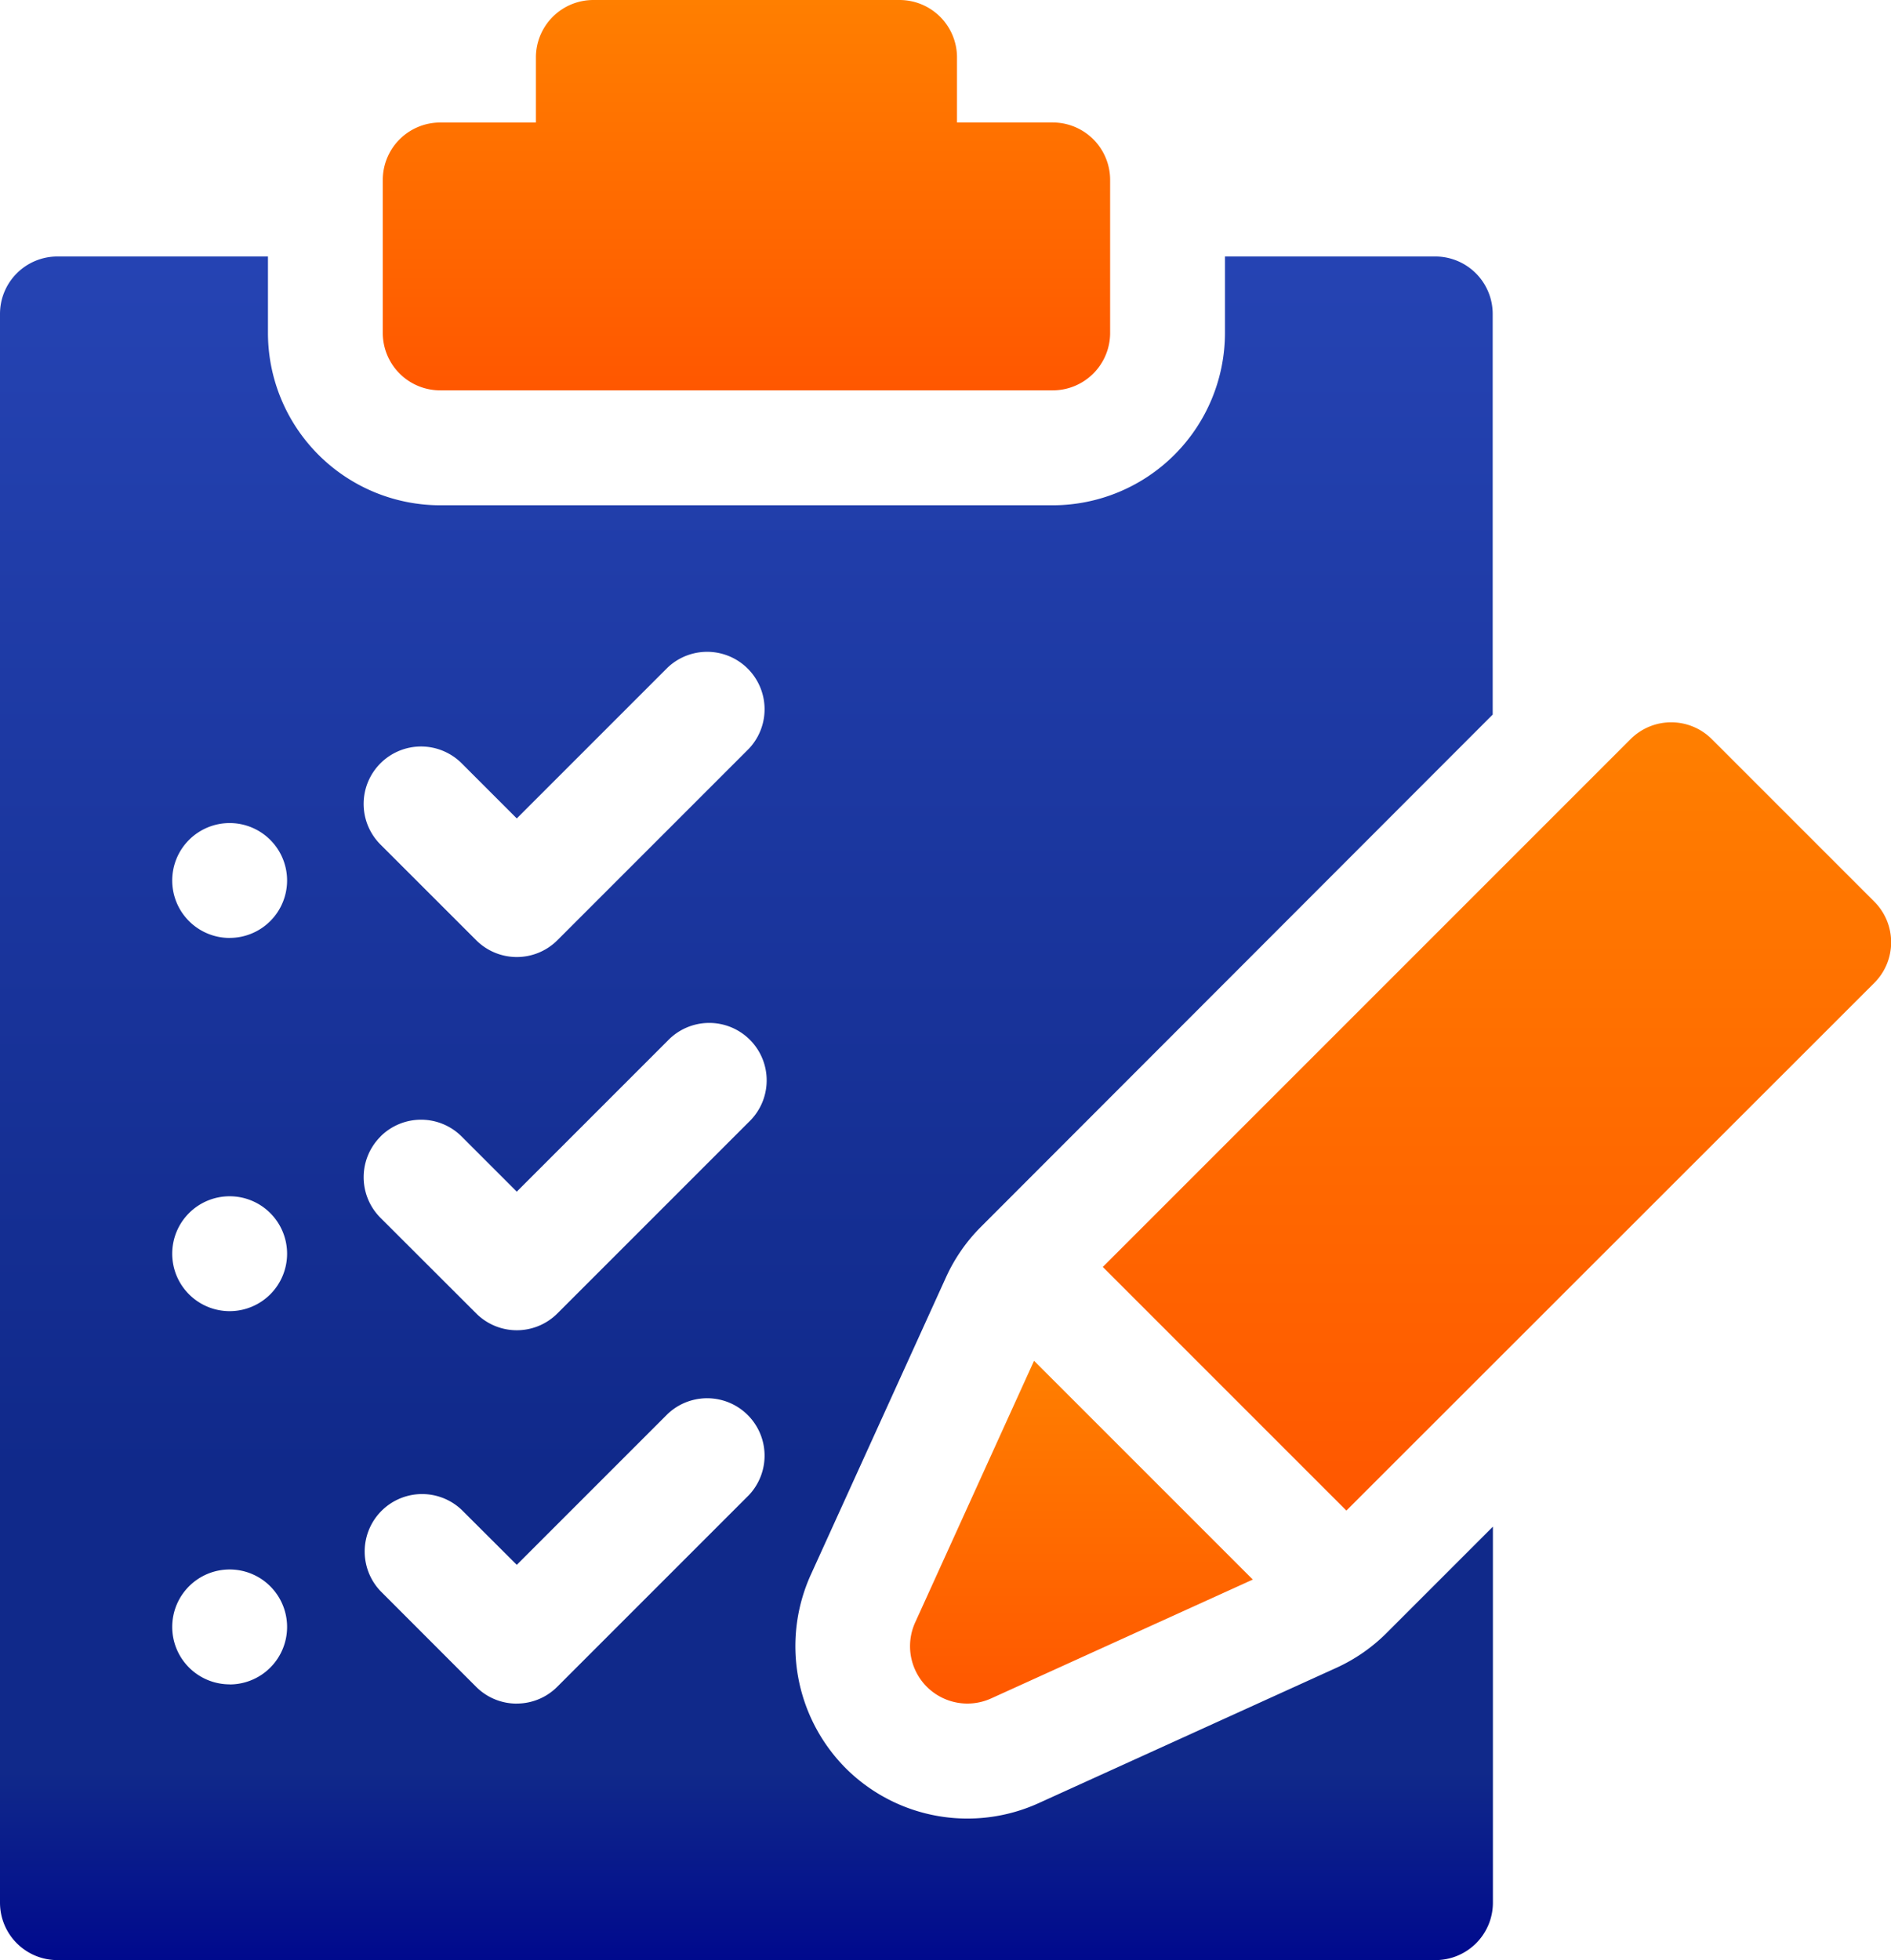 <svg xmlns="http://www.w3.org/2000/svg" xmlns:xlink="http://www.w3.org/1999/xlink" width="44.086" height="45.692" viewBox="0 0 44.086 45.692">
  <defs>
    <linearGradient id="linear-gradient" x1="0.5" x2="0.5" y2="1" gradientUnits="objectBoundingBox">
      <stop offset="0" stop-color="#ff7f00"/>
      <stop offset="1" stop-color="#ff5700"/>
    </linearGradient>
    <linearGradient id="linear-gradient-4" x1="0.5" y1="-0.402" x2="0.5" y2="1" gradientUnits="objectBoundingBox">
      <stop offset="0" stop-color="#1c3db9"/>
      <stop offset="0.105" stop-color="#2d4dc2"/>
      <stop offset="0.795" stop-color="#10298a"/>
      <stop offset="0.92" stop-color="#10298a"/>
      <stop offset="1" stop-color="#00098d"/>
    </linearGradient>
  </defs>
  <g id="list" transform="translate(-9)">
    <path id="Path_25633" data-name="Path 25633" d="M247.117,363.072a1.339,1.339,0,0,0,1.5.272l6.1-2.771-5.1-5.1-2.771,6.1a1.339,1.339,0,0,0,.272,1.5Z" transform="translate(-216.51 -323.751)" fill="url(#linear-gradient)"/>
    <path id="Path_25634" data-name="Path 25634" d="M315.066,192.9l-3.786-3.786a1.339,1.339,0,0,0-1.893,0l-12.305,12.305,5.679,5.679L315.066,194.8A1.339,1.339,0,0,0,315.066,192.9Z" transform="translate(-262.372 -171.884)" fill="url(#linear-gradient)"/>
    <path id="Path_25635" data-name="Path 25635" d="M110.339,9.1h14.279a1.339,1.339,0,0,0,1.339-1.339V4.194a1.339,1.339,0,0,0-1.339-1.339h-2.231V1.339A1.339,1.339,0,0,0,121.048,0h-7.139a1.339,1.339,0,0,0-1.339,1.339V2.856h-2.231A1.339,1.339,0,0,0,109,4.194v3.57A1.339,1.339,0,0,0,110.339,9.1Z" transform="translate(-91.076)" fill="url(#linear-gradient)"/>
    <path id="Path_25636" data-name="Path 25636" d="M40.157,99.9l-6.942,3.155a4.016,4.016,0,0,1-4.5-.816,4.035,4.035,0,0,1-.816-4.5l3.155-6.941a4.006,4.006,0,0,1,.816-1.178L43.8,77.679v-9.34A1.339,1.339,0,0,0,42.466,67H37.558v1.785A4.02,4.02,0,0,1,33.542,72.8H19.263a4.02,4.02,0,0,1-4.016-4.016V67H10.339A1.339,1.339,0,0,0,9,68.339v37.036a1.339,1.339,0,0,0,1.339,1.339H42.466a1.339,1.339,0,0,0,1.339-1.339V96.61l-2.47,2.47A4,4,0,0,1,40.157,99.9ZM17.87,78.815a1.339,1.339,0,0,1,1.893,0L21.048,80.1l3.516-3.516a1.339,1.339,0,0,1,1.893,1.893l-4.462,4.462a1.339,1.339,0,0,1-1.893,0L17.87,80.708A1.338,1.338,0,0,1,17.87,78.815Zm0,8.7a1.339,1.339,0,0,1,1.893,0L21.048,88.8l3.516-3.516a1.339,1.339,0,1,1,1.893,1.893l-4.462,4.462a1.338,1.338,0,0,1-1.893,0L17.87,89.41a1.339,1.339,0,0,1,0-1.893Zm-3.516,12.771a1.339,1.339,0,1,1,1.339-1.339A1.339,1.339,0,0,1,14.355,100.288Zm0-8.7a1.339,1.339,0,1,1,1.339-1.339A1.339,1.339,0,0,1,14.355,91.586Zm0-8.7a1.339,1.339,0,1,1,1.339-1.339A1.339,1.339,0,0,1,14.355,82.885Zm6.693,17.849a1.334,1.334,0,0,1-.947-.392L17.87,98.111a1.339,1.339,0,0,1,1.893-1.893L21.048,97.5l3.516-3.516a1.339,1.339,0,0,1,1.893,1.893l-4.462,4.462A1.334,1.334,0,0,1,21.048,100.734Z" transform="translate(0 -61.021)" fill="url(#linear-gradient-4)"/>
  </g>
</svg>

